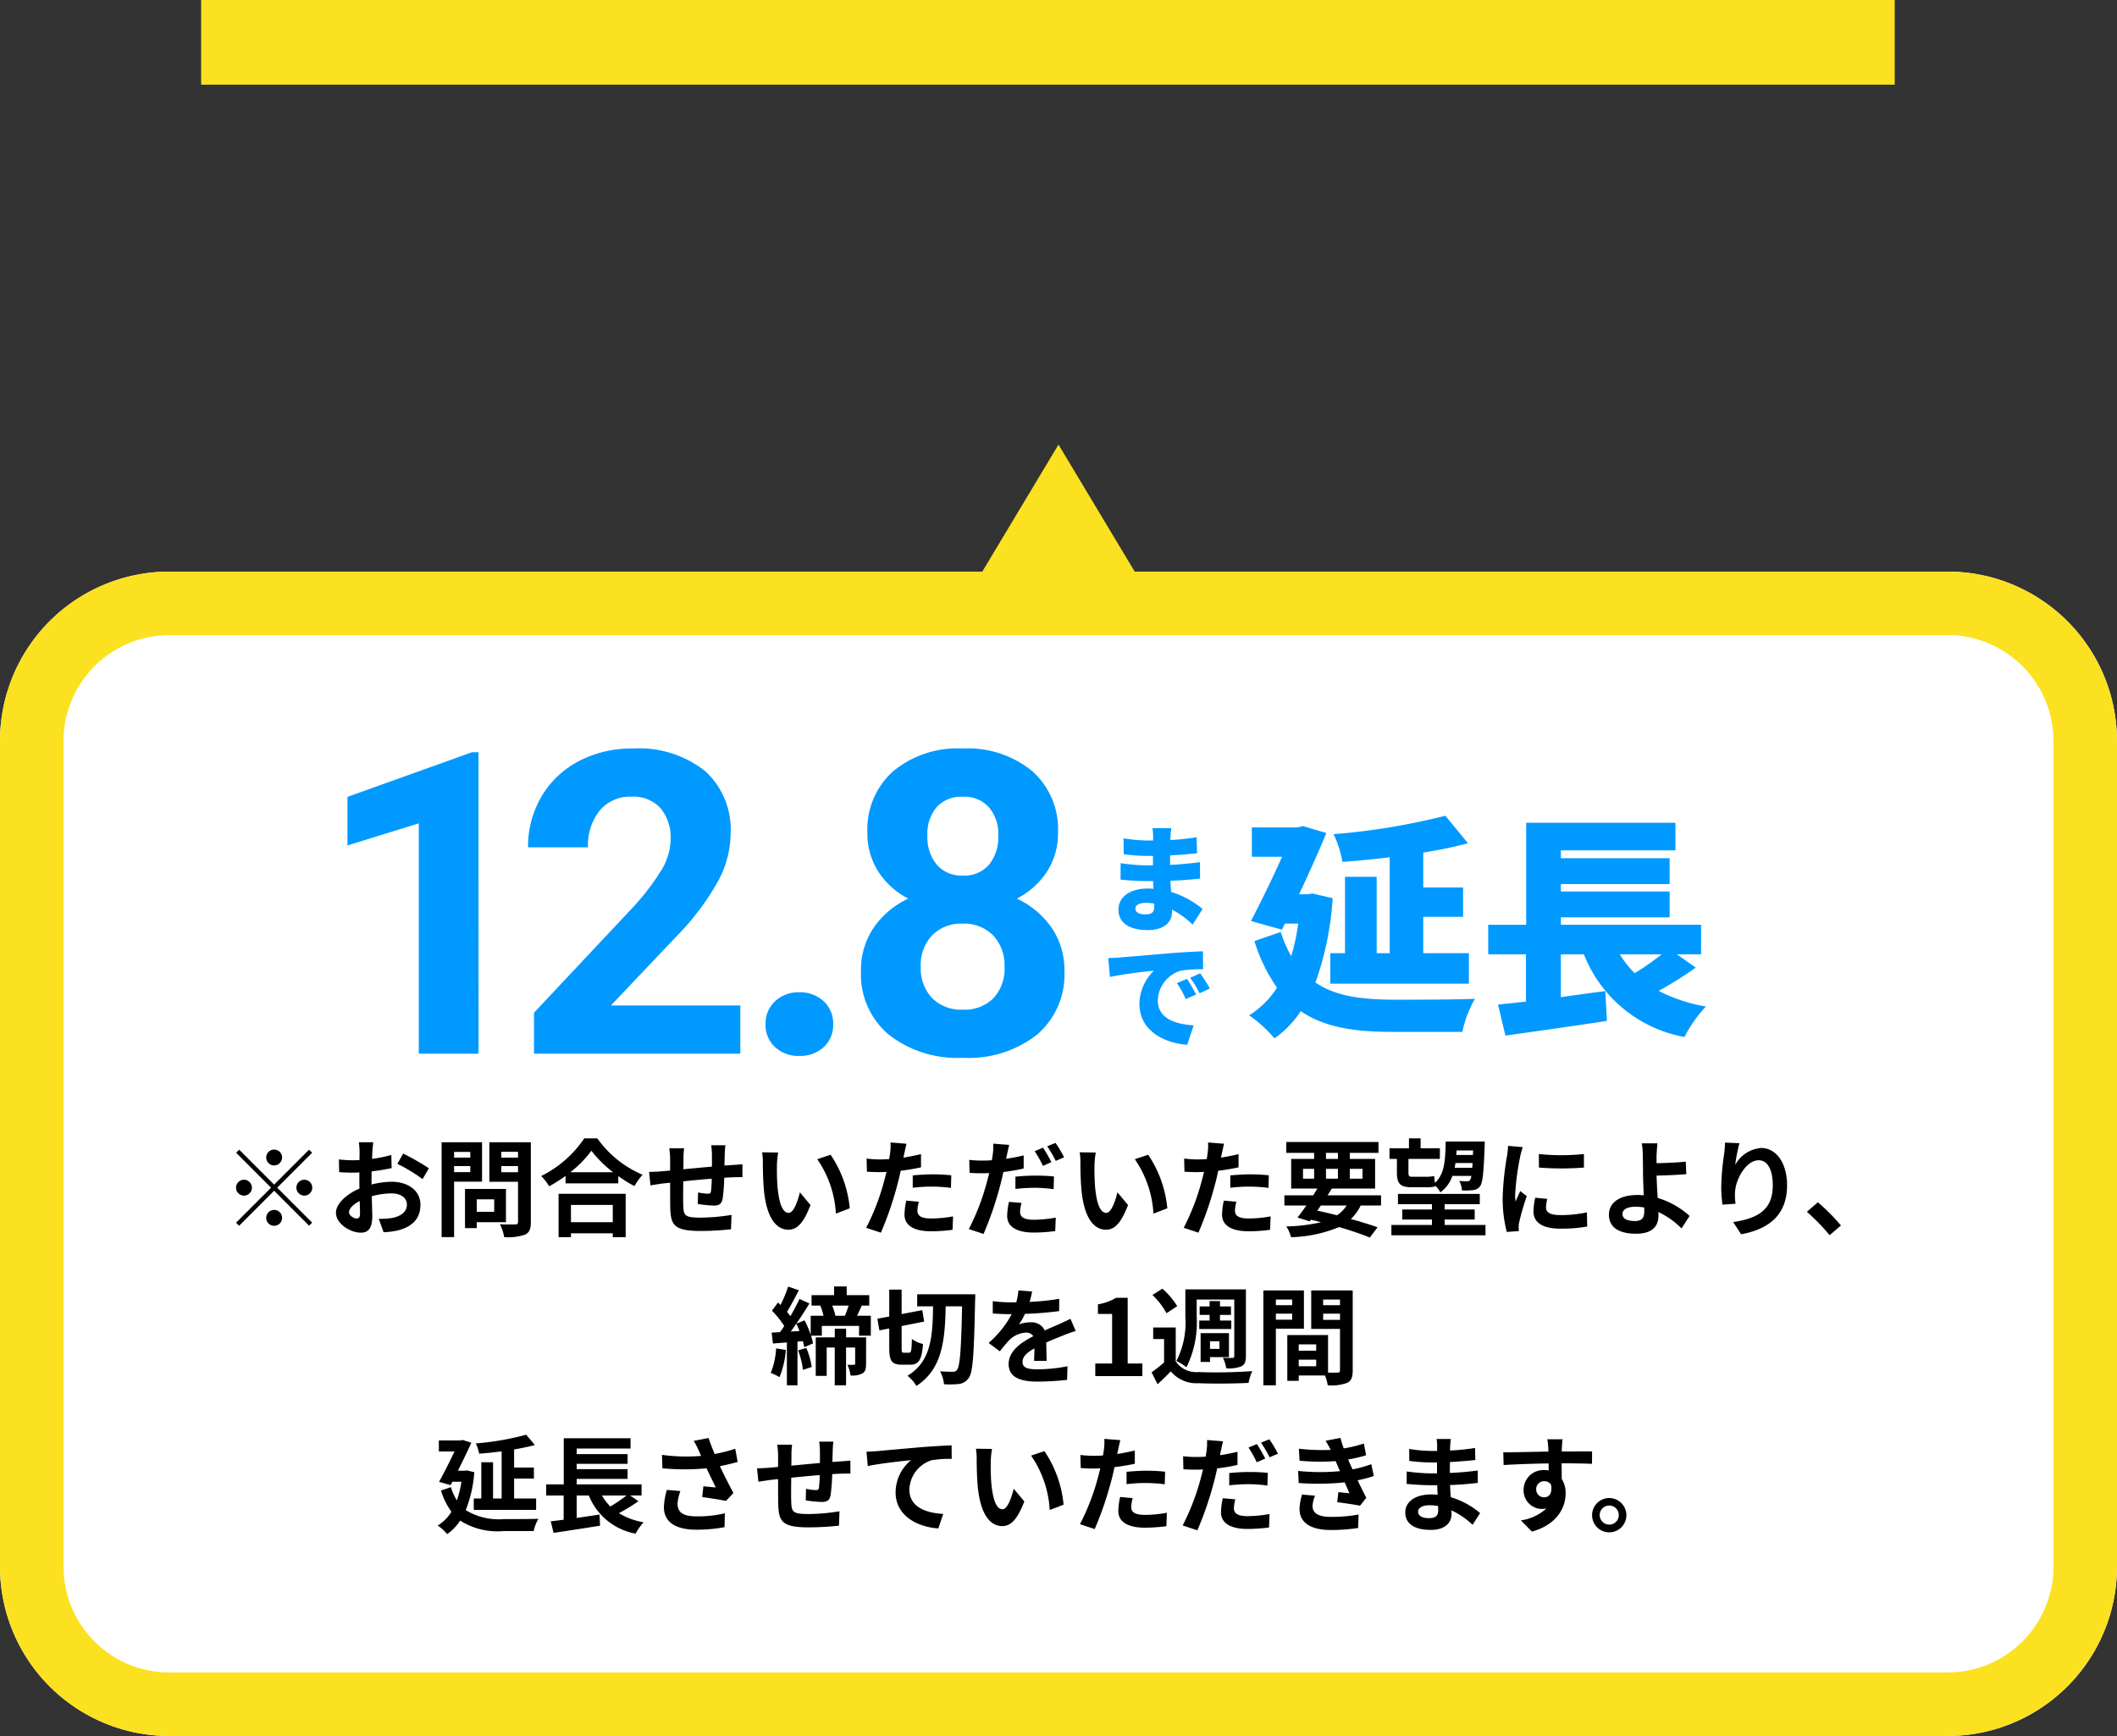 <svg xmlns="http://www.w3.org/2000/svg" width="200" height="164"><rect width="100%" height="100%" fill="#333333" stroke="none"/><path data-name="パス 293655" d="m100 42 12 20H88Z" fill="#fbe120"/><path data-name="パス 293656" d="M184 164H16a16 16 0 0 1-16-16V70a16 16 0 0 1 16-16h168a16 16 0 0 1 16 16v78a16 16 0 0 1-16 16Z" fill="#fff"/><path data-name="パス 293656 - アウトライン" d="M184 158a10.011 10.011 0 0 0 10-10V70a10.011 10.011 0 0 0-10-10H16A10.011 10.011 0 0 0 6 70v78a10.011 10.011 0 0 0 10 10h168m0 6H16a16 16 0 0 1-16-16V70a16 16 0 0 1 16-16h168a16 16 0 0 1 16 16v78a16 16 0 0 1-16 16Z" fill="#fbe120"/><path data-name="パス 293657" d="M26.65 109.35a.75.75 0 1 0-.75.75.755.755 0 0 0 .75-.75Zm-4.05-.74-.29.29 3.3 3.3-3.31 3.31.29.29 3.31-3.31 3.3 3.3.29-.29-3.3-3.3 3.3-3.3-.29-.29-3.3 3.3Zm.45 2.84a.75.75 0 1 0 .75.75.755.755 0 0 0-.75-.75Zm5.7 1.5a.75.75 0 1 0-.75-.75.755.755 0 0 0 .75.75Zm-3.6 2.1a.75.75 0 1 0 .75-.75.755.755 0 0 0-.75.75Zm8.54.06c-.26 0-.72-.28-.72-.58 0-.35.4-.76 1.01-1.07.02.52.03.97.03 1.22 0 .34-.14.43-.32.43Zm1.41-3.56c0-.29 0-.59.01-.89a19.126 19.126 0 0 0 1.89-.31l-.03-1.24a13.562 13.562 0 0 1-1.82.37l.03-.71c.02-.25.06-.68.08-.86H33.9a7.861 7.861 0 0 1 .07.87c0 .17 0 .46-.01.81-.2.01-.39.02-.57.02a10.849 10.849 0 0 1-1.37-.08l.02 1.2c.43.04.93.05 1.38.05.16 0 .34-.01.53-.02v.83c0 .23 0 .46.01.69-1.21.53-2.22 1.42-2.22 2.29 0 1.05 1.37 1.88 2.34 1.88.64 0 1.09-.32 1.09-1.55 0-.34-.03-1.1-.05-1.89a7.03 7.03 0 0 1 1.86-.27c.86 0 1.46.39 1.46 1.06 0 .72-.64 1.13-1.44 1.27a7.57 7.57 0 0 1-1.22.07l.46 1.27a8.068 8.068 0 0 0 1.3-.16c1.57-.39 2.18-1.27 2.18-2.44 0-1.36-1.2-2.17-2.72-2.17a8.06 8.06 0 0 0-1.9.26Zm2.44-1.6a15.043 15.043 0 0 1 2.38 1.44l.6-1.02a21.876 21.876 0 0 0-2.43-1.39Zm6.89-1.13v.54H42.9v-.54Zm-1.53 1.91v-.57h1.53v.57Zm2.64.9v-3.72h-3.82v8.96h1.18v-5.24Zm1.15 1.67v1.18h-1.65v-1.18Zm1.11 2.16v-3.14h-3.87v3.7h1.11v-.56Zm-.44-4.72v-.58h1.58v.58Zm1.58-1.93v.55h-1.58v-.55Zm1.21-.9h-3.92v3.73h2.71v3.79c0 .18-.07.24-.26.24s-.87.02-1.45-.02a4.258 4.258 0 0 1 .4 1.22 4.912 4.912 0 0 0 1.96-.23c.42-.19.56-.53.56-1.19Zm7.74 5.92v1.63h-3.95v-1.63Zm-5.12 3.05h1.17v-.37h3.95v.37h1.22v-4.1h-6.34Zm1.11-6.14a10.218 10.218 0 0 0 1.99-2.03 10.955 10.955 0 0 0 2.05 2.03Zm1.32-3.2a10.587 10.587 0 0 1-4.07 3.56 4.856 4.856 0 0 1 .75.97 13.933 13.933 0 0 0 1.55-.98v.7h4.98v-.69a12 12 0 0 0 1.53.95 5.812 5.812 0 0 1 .77-1.07 10.046 10.046 0 0 1-4.28-3.44Zm11.99.65a7.67 7.67 0 0 1 .07.9v1.12c-.9.08-1.86.17-2.7.25.01-.39.01-.72.01-.95a7.833 7.833 0 0 1 .06-1.03h-1.4a7.477 7.477 0 0 1 .08 1.1v1l-.75.07c-.5.04-.96.06-1.24.06l.13 1.27c.26-.04.88-.14 1.19-.18l.67-.07c0 .93 0 1.89.01 2.31.04 1.71.35 2.25 2.92 2.25a27.824 27.824 0 0 0 2.82-.16l.05-1.36a18.416 18.416 0 0 1-2.96.26c-1.49 0-1.57-.22-1.6-1.19-.02-.42-.01-1.33 0-2.24.85-.09 1.82-.18 2.69-.25a11.192 11.192 0 0 1-.07 1.19c-.03.19-.11.23-.31.23a6.178 6.178 0 0 1-.91-.12l-.03 1.09a12.533 12.533 0 0 0 1.49.15c.51 0 .76-.13.86-.65a17.323 17.323 0 0 0 .15-1.98c.29-.02.55-.03.76-.04.27-.01.79-.02.96-.01v-1.22c-.29.02-.68.05-.95.07-.23.01-.48.03-.75.05l.03-1.07a8.435 8.435 0 0 1 .06-.85Zm6.33.69-1.52-.02a5.739 5.739 0 0 1 .07 1c0 .61.02 1.76.11 2.67.28 2.66 1.23 3.64 2.31 3.64.8 0 1.42-.61 2.08-2.33l-1-1.2c-.19.78-.58 1.94-1.05 1.94-.62 0-.92-.97-1.06-2.4-.06-.71-.07-1.46-.06-2.1a7.847 7.847 0 0 1 .12-1.2Zm4.95.21-1.26.42a10.029 10.029 0 0 1 1.76 5.14l1.31-.5a10.793 10.793 0 0 0-1.81-5.06Zm7.76 3.12a14.549 14.549 0 0 1 1.91-.11 14.3 14.3 0 0 1 1.7.12l.03-1.19a17.193 17.193 0 0 0-1.74-.09c-.64 0-1.35.05-1.9.1Zm.78-3.18c-.54.13-1.1.24-1.66.33l.08-.38c.05-.22.14-.66.21-.93l-1.51-.12a5.142 5.142 0 0 1-.04 1q-.03.24-.09.57c-.3.02-.59.03-.88.03a9.749 9.749 0 0 1-1.25-.08l.03 1.24c.35.02.72.04 1.2.04.2 0 .42-.01.65-.02-.07.28-.14.56-.21.82a21.835 21.835 0 0 1-1.71 4.46l1.39.46a31.938 31.938 0 0 0 1.57-4.58c.11-.4.21-.84.3-1.27.66-.08 1.33-.19 1.92-.32Zm-1.39 4.39a6.8 6.8 0 0 0-.17 1.32c0 1 .85 1.58 2.52 1.58a15.847 15.847 0 0 0 2.02-.14l.05-1.27a11.481 11.481 0 0 1-2.06.2c-1.06 0-1.31-.32-1.31-.75a3.426 3.426 0 0 1 .14-.83Zm13.71-3.63a13.755 13.755 0 0 0-.79-1.37l-.79.33a11.2 11.2 0 0 1 .78 1.39Zm-3.4 2.53a16.511 16.511 0 0 1 1.91-.11 14.187 14.187 0 0 1 1.7.13l.03-1.2a17.145 17.145 0 0 0-1.74-.08 18.656 18.656 0 0 0-1.9.1Zm.78-3.17c-.54.13-1.1.24-1.66.32l.08-.37c.05-.22.14-.66.21-.94l-1.51-.12a5.217 5.217 0 0 1-.04 1.01c-.02.15-.05.35-.09.56-.3.02-.59.03-.88.03a9.593 9.593 0 0 1-1.25-.07l.03 1.23c.35.02.72.04 1.2.04.2 0 .42-.01.65-.02-.06.28-.14.56-.21.83a22.062 22.062 0 0 1-1.71 4.46l1.39.46a32.367 32.367 0 0 0 1.57-4.58c.11-.41.21-.85.3-1.27a17.825 17.825 0 0 0 1.92-.33Zm-1.39 4.39a6.6 6.6 0 0 0-.17 1.32c0 1 .85 1.58 2.52 1.58a15.847 15.847 0 0 0 2.02-.14l.05-1.27a12.474 12.474 0 0 1-2.06.2c-1.06 0-1.31-.33-1.31-.76a3.506 3.506 0 0 1 .14-.83Zm3.61-5.25a10.6 10.6 0 0 1 .81 1.38l.79-.34a11.834 11.834 0 0 0-.81-1.36Zm4.59.59-1.52-.02a5.739 5.739 0 0 1 .07 1c0 .61.02 1.76.11 2.67.28 2.66 1.23 3.64 2.31 3.64.8 0 1.42-.61 2.08-2.33l-1-1.2c-.19.78-.58 1.94-1.05 1.94-.62 0-.92-.97-1.06-2.4-.06-.71-.07-1.46-.06-2.1a7.847 7.847 0 0 1 .12-1.2Zm4.95.21-1.26.42a10.029 10.029 0 0 1 1.76 5.14l1.31-.5a10.793 10.793 0 0 0-1.81-5.06Zm7.76 3.12a14.549 14.549 0 0 1 1.91-.11 14.3 14.3 0 0 1 1.7.12l.03-1.19a17.193 17.193 0 0 0-1.74-.09c-.64 0-1.35.05-1.9.1Zm.78-3.18c-.54.13-1.1.24-1.66.33l.08-.38c.05-.22.14-.66.21-.93l-1.51-.12a5.142 5.142 0 0 1-.04 1q-.03.24-.09.57c-.3.02-.59.03-.88.03a9.749 9.749 0 0 1-1.25-.08l.03 1.24c.35.02.72.04 1.2.04.2 0 .42-.01.65-.02-.07.28-.14.56-.21.82a21.835 21.835 0 0 1-1.71 4.46l1.39.46a31.938 31.938 0 0 0 1.57-4.58c.11-.4.21-.84.3-1.27.66-.08 1.33-.19 1.92-.32Zm-1.39 4.39a6.8 6.8 0 0 0-.17 1.32c0 1 .85 1.58 2.52 1.58a15.847 15.847 0 0 0 2.02-.14l.05-1.27a11.481 11.481 0 0 1-2.06.2c-1.06 0-1.31-.32-1.31-.75a3.426 3.426 0 0 1 .14-.83Zm9.17.46h2.44a3.259 3.259 0 0 1-.92.93c-.61-.16-1.24-.31-1.86-.44Zm-1.69-3.46h1.05v.93h-1.05Zm2.17-1.51h1.13v.57h-1.13Zm3.45 1.51v.93h-1.2v-.93Zm-3.45.93v-.93h1.13v.93Zm5.2 2.53v-.96h-5.05c.14-.22.28-.43.4-.64h4.09v-2.8h-2.39v-.57h2.71v-1.03h-8.71v1.03h2.63v.57h-2.17v2.8h2.48c-.13.21-.26.42-.4.64h-2.72v.96h2.08c-.3.43-.59.82-.84 1.14l1.15.36.11-.15c.33.07.65.15.97.23a15.789 15.789 0 0 1-3.29.4 3.369 3.369 0 0 1 .45 1.02 12.73 12.73 0 0 0 4.54-.96c1.13.33 2.14.68 2.9.99l.73-.97c-.68-.24-1.55-.51-2.52-.78a4.4 4.4 0 0 0 .93-1.28Zm8.7-5.2-.02.43h-1.57l.03-.43Zm-1.74 1.64c.03-.15.05-.3.07-.45h1.62l-.03.45Zm-5.46.44c0 1.04.29 1.4 1.39 1.4h1.35a3.211 3.211 0 0 0 .89-.08l-.01-.08a2.956 2.956 0 0 1 .49.64 3.186 3.186 0 0 0 1.13-1.55H139a.835.835 0 0 1-.12.39.321.321 0 0 1-.28.12c-.15 0-.42-.01-.74-.04a2.267 2.267 0 0 1 .26.9 6.488 6.488 0 0 0 1.04-.03.919.919 0 0 0 .67-.37c.24-.32.34-1.26.43-3.8.01-.12.01-.42.01-.42h-3.69c-.04 1.79-.1 3.09-1.02 3.9-.03-.22-.05-.46-.07-.64a3.942 3.942 0 0 1-.81.07h-1.31c-.25 0-.31-.11-.31-.39v-1.3h2.97v-1h-1.82v-.94h-1.1v.94h-1.84v1h.7Zm4.51 4.96v-.51h2.84v-.95h-2.84v-.5h3.32v-.97h-7.73v.97h3.21v.5h-2.8v.95h2.8v.51h-3.83v.98h8.89v-.98Zm8.9-6.7.01 1.28a27.408 27.408 0 0 0 4.25 0v-1.28a20.206 20.206 0 0 1-4.26 0Zm-.34 4.13a6.1 6.1 0 0 0-.17 1.29c0 1.01.81 1.63 2.52 1.63a13.765 13.765 0 0 0 2.56-.2l-.03-1.34a11.413 11.413 0 0 1-2.48.26c-1 0-1.38-.26-1.38-.7a3.259 3.259 0 0 1 .12-.83Zm-2.57-4.9a7.4 7.4 0 0 1-.1.97 27.458 27.458 0 0 0-.41 3.92 12.642 12.642 0 0 0 .39 3.24l1.14-.08c-.01-.14-.01-.3-.02-.41a2.909 2.909 0 0 1 .06-.46 23.874 23.874 0 0 1 .71-2.43l-.62-.48c-.14.32-.3.65-.44 1a4.779 4.779 0 0 1-.04-.64 24.485 24.485 0 0 1 .48-3.63 8.321 8.321 0 0 1 .24-.88Zm12.87 6.16c0 .65-.23.94-.87.94-.69 0-1.19-.18-1.19-.67 0-.42.46-.68 1.23-.68a5.439 5.439 0 0 1 .82.07c.01.13.01.25.01.34Zm4.28.46a7.831 7.831 0 0 0-3.01-1.7c-.05-.73-.09-1.51-.11-2.11.8-.02 1.98-.06 2.81-.14l-.05-1.18c-.82.09-1.98.13-2.76.15v-.72c.02-.39.05-.87.09-1.16h-1.49a6.284 6.284 0 0 1 .1 1.16c.01.42.02 1.01.02 1.61 0 .52.04 1.37.07 2.14a5.683 5.683 0 0 0-.59-.03c-1.82 0-2.7.82-2.7 1.85 0 1.35 1.16 1.81 2.57 1.81 1.66 0 2.11-.84 2.11-1.71 0-.1 0-.21-.01-.34a7.649 7.649 0 0 1 2.19 1.55Zm3.35-6.93c-.01.28-.03.68-.08 1.04a24.014 24.014 0 0 0-.28 3.17 12.81 12.81 0 0 0 .12 1.65l1.23-.08a5.946 5.946 0 0 1-.05-1.05c.05-1.3 1.07-3.06 2.24-3.06.82 0 1.33.85 1.33 2.38 0 2.4-1.54 3.12-3.74 3.46l.75 1.15c2.62-.48 4.34-1.82 4.34-4.62 0-2.18-1.07-3.53-2.45-3.53a3.061 3.061 0 0 0-2.45 1.6 16.168 16.168 0 0 1 .4-2.05Zm10.95 7.83a18.744 18.744 0 0 0-2.18-2.19l-1.04.9a18.768 18.768 0 0 1 2.15 2.21ZM73.325 127.38a7.288 7.288 0 0 1-.51 2.32 5.308 5.308 0 0 1 .83.4 8.757 8.757 0 0 0 .6-2.57Zm2.07.19a7.389 7.389 0 0 1 .46 1.84l.83-.27a7.141 7.141 0 0 0-.51-1.8Zm6.43-1.23h-1.89v-.82h-1.07v.82h-1.8v3.64H78.1v-2.68h.76v3.57h1.07v-3.57h.86v1.52c0 .08-.03.11-.12.11a5.966 5.966 0 0 1-.61 0 3.64 3.64 0 0 1 .29 1.01 2.037 2.037 0 0 0 1.12-.19c.29-.17.35-.46.35-.91Zm-1.65-3c-.1.31-.23.67-.35.96h-.9a6.142 6.142 0 0 0-.3-.96Zm-5.475 2.45c.18-.23.35-.48.53-.74a6.23 6.23 0 0 1 .3.69Zm6.27-1.49c.13-.28.28-.61.44-.96h.71v-.99h-2.13v-.82H78.8v.82h-2.13v.99h.87l-.04.01a5.843 5.843 0 0 1 .3.95h-1.21v1.8a9.23 9.23 0 0 0-.58-1.37l-.78.32c.44-.63.87-1.3 1.24-1.91l-.94-.43c-.23.49-.53 1.07-.86 1.63a5.147 5.147 0 0 0-.32-.41c.35-.56.76-1.35 1.12-2.04l-1.01-.35a12.369 12.369 0 0 1-.72 1.74c-.08-.08-.16-.16-.24-.23l-.57.77a8.478 8.478 0 0 1 1.16 1.45c-.13.2-.27.4-.4.58-.29.01-.55.03-.79.04l.12 1.03 1.32-.1v4.05h1v-4.13l.51-.04a5.58 5.58 0 0 1 .13.57l.83-.36a5.678 5.678 0 0 0-.19-.73h1.02v-.92h3.52v.92h1.11v-1.88Zm4.42 3.49c-.19 0-.21-.06-.21-.46v-2.06l2.13-.42-.18-1.08-1.95.37v-2.31h-1.17v2.54l-1.12.21.19 1.1.93-.18v1.83c0 1.22.23 1.59 1.17 1.59h.83c.79 0 1.08-.48 1.19-1.95a2.961 2.961 0 0 1-1.05-.48c-.03 1.06-.06 1.3-.25 1.3Zm1.26-5.52v1.14h1.5c-.04 2.82-.17 5.21-2.42 6.56a3.2 3.2 0 0 1 .84.96c2.46-1.58 2.71-4.34 2.77-7.52h1.55c-.08 4.04-.2 5.64-.47 5.99a.419.419 0 0 1-.39.19c-.23 0-.7 0-1.22-.04a3.057 3.057 0 0 1 .37 1.22 8.349 8.349 0 0 0 1.45-.03 1.285 1.285 0 0 0 .91-.6c.38-.55.48-2.28.58-7.26.01-.16.02-.61.02-.61Zm12.23 6.29c-.01-.45-.03-1.18-.04-1.73.61-.28 1.17-.5 1.61-.67a10.5 10.5 0 0 1 1.18-.42l-.5-1.15c-.36.17-.71.34-1.09.51-.41.18-.83.35-1.34.59a1.349 1.349 0 0 0-1.32-.77 3.1 3.1 0 0 0-1.12.2 6.049 6.049 0 0 0 .57-1 32.261 32.261 0 0 0 3.23-.26l.01-1.16a22.868 22.868 0 0 1-2.8.29c.12-.4.19-.74.24-.98l-1.3-.11a5.51 5.51 0 0 1-.2 1.13h-.48a12.706 12.706 0 0 1-1.74-.11v1.16c.54.05 1.27.07 1.67.07h.12a9.68 9.68 0 0 1-2.18 2.72l1.06.79a12.683 12.683 0 0 1 .92-1.09 2.451 2.451 0 0 1 1.55-.68.774.774 0 0 1 .69.34c-1.13.58-2.33 1.38-2.33 2.64 0 1.28 1.17 1.65 2.72 1.65a27.4 27.4 0 0 0 2.8-.16l.04-1.29a15.147 15.147 0 0 1-2.81.29c-.97 0-1.44-.15-1.44-.7 0-.49.4-.88 1.13-1.28-.01.43-.02.89-.04 1.18Zm4.595 1.44h4.45v-1.19h-1.39v-6.21h-1.09a4.8 4.8 0 0 1-1.72.62v.91h1.34v4.68h-1.59Zm9.58-7.23h3.55v5.33c0 .13-.04.18-.17.18s-.53.01-.9-.01a3.456 3.456 0 0 1 .31.99 3.209 3.209 0 0 0 1.43-.18c.33-.18.43-.45.43-.96v-6.31h-5.72v2.59a7.975 7.975 0 0 1-.85 4.18 4.342 4.342 0 0 1 .95.59 9.5 9.5 0 0 0 .97-4.77Zm.24 1.98v.8h3.03v-.8h-1.07v-.53h1.04v-.8h-1.04v-.51h-.98v.51h-.94v.8h.94v.53Zm1.91 1.96v.72h-.89v-.72Zm-.89 1.5h1.79v-2.27h-2.68v2.72h.89Zm-3.1-4.82a7.366 7.366 0 0 0-1.4-1.65l-.94.6a6.886 6.886 0 0 1 1.33 1.72Zm-.14 2.02h-2.13v1.09h1.03v2.21a14.907 14.907 0 0 1-1.18.93l.56 1.13c.48-.43.87-.82 1.25-1.22a3.141 3.141 0 0 0 2.62 1.12c1.25.06 3.46.04 4.73-.03a4.96 4.96 0 0 1 .35-1.11 48.628 48.628 0 0 1-5.08.09 2.351 2.351 0 0 1-2.15-1.01Zm11-2.64v.53h-1.54v-.53Zm-1.54 1.9v-.57h1.54v.57Zm2.65.85v-3.61h-3.83v8.96h1.18v-5.35Zm1.82-.83v-.59h1.59v.59Zm1.59-1.92v.53H125v-.53Zm-3.9 6.3v-.62h1.65v.62Zm1.65-2.07v.6h-1.65v-.6Zm3.45-5.09h-3.92v3.63h2.72v3.91c0 .16-.06.22-.24.22-.13.01-.5.01-.89 0v-3.55h-3.85v4.33h1.08v-.51h2.48a4.4 4.4 0 0 1 .26.93 4.321 4.321 0 0 0 1.83-.23c.4-.19.53-.54.53-1.18ZM47.39 141.56h-.81v-3.42h-1.11v3.42h-.71v1.08h5.89v-1.08h-2.08v-1.88h1.87v-1.04h-1.87v-1.71c.7-.12 1.37-.26 1.96-.42l-.82-.97a26.41 26.41 0 0 1-4.76.82 4.089 4.089 0 0 1 .32.97c.68-.05 1.4-.13 2.12-.22Zm-3.28-2.65-.2.03h-.65c.46-.92.92-1.87 1.27-2.65l-.84-.26-.18.05h-2.05v1.04h1.48c-.42.88-.97 1.98-1.46 2.87l1.09.31.17-.32h.85a8.894 8.894 0 0 1-.43 1.76 5 5 0 0 1-.56-1.25l-.94.32a6.848 6.848 0 0 0 .99 2.01 4.035 4.035 0 0 1-1.3 1.3 4.032 4.032 0 0 1 .89.81 4.436 4.436 0 0 0 1.23-1.28 6.55 6.55 0 0 0 4.09.99h2.86a3.786 3.786 0 0 1 .45-1.16c-.72.03-2.69.03-3.28.03a5.96 5.96 0 0 1-3.59-.85 12 12 0 0 0 .81-3.58Zm15.08 2.37a14.085 14.085 0 0 1-1.53 1.04 4.758 4.758 0 0 1-.79-1.04Zm.35 0h1.07v-1.05h-6.13v-.52h4.81v-.92h-4.81v-.5h4.81v-.92h-4.81v-.53h5.09v-.97h-6.31v4.36H51.6v1.05h1.65v2.29c-.45.05-.86.11-1.22.15l.27 1.09c1.21-.18 2.86-.43 4.39-.68l-.05-1.05c-.72.11-1.46.22-2.16.32v-2.12h1.15a5.875 5.875 0 0 0 4.42 3.6 5.283 5.283 0 0 1 .75-1.07 6.614 6.614 0 0 1-2.33-.86 16.838 16.838 0 0 0 1.84-1.13Zm3.46-.53a6.712 6.712 0 0 0-.28 1.63c0 1.38 1.07 2.13 3.06 2.13a13.879 13.879 0 0 0 2.67-.24l.03-1.31a10.949 10.949 0 0 1-2.7.29c-1.4 0-1.77-.49-1.77-1.21a4.444 4.444 0 0 1 .27-1.18Zm6.46-3.89a14.487 14.487 0 0 1-1.94.5c-.22-.52-.41-.99-.58-1.51l-1.4.27a7.687 7.687 0 0 1 .49.95c.06.15.13.31.21.47a16.872 16.872 0 0 1-3.7-.1l.04 1.27a22.249 22.249 0 0 0 4.17 0c.29.62.63 1.31.87 1.81-.3-.02-.84-.08-1.17-.11l-.11 1.02c.73.09 1.71.25 2.25.36l.7-.75c-.43-.79-.9-1.73-1.28-2.53.6-.12 1.18-.26 1.68-.4Zm7.93-.67a7.67 7.67 0 0 1 .07.9v1.12c-.9.08-1.86.17-2.7.25.01-.39.01-.72.01-.95a7.833 7.833 0 0 1 .06-1.03h-1.4a7.478 7.478 0 0 1 .08 1.1v1l-.75.07c-.5.04-.96.06-1.24.06l.13 1.27c.26-.04.88-.14 1.19-.18l.67-.07c0 .93 0 1.89.01 2.31.04 1.71.35 2.25 2.92 2.25a27.825 27.825 0 0 0 2.82-.16l.05-1.36a18.417 18.417 0 0 1-2.96.26c-1.49 0-1.57-.22-1.6-1.19-.02-.42-.01-1.33 0-2.24.85-.09 1.82-.18 2.69-.25a11.191 11.191 0 0 1-.07 1.19c-.03.19-.11.23-.31.23a6.178 6.178 0 0 1-.91-.12l-.03 1.09a12.534 12.534 0 0 0 1.49.15c.51 0 .76-.13.86-.65a17.325 17.325 0 0 0 .15-1.98c.29-.02.55-.03.76-.04.27-.01.79-.02.96-.01v-1.22c-.29.02-.68.05-.95.07-.23.01-.48.03-.75.05l.03-1.07a8.437 8.437 0 0 1 .06-.85Zm4.47.95.12 1.36c1.15-.25 3.24-.47 4.09-.56a3.958 3.958 0 0 0-1.46 3.05c0 2.14 1.96 3.26 4.04 3.4l.46-1.37c-1.67-.09-3.2-.67-3.2-2.3a3.019 3.019 0 0 1 2.09-2.77 10.227 10.227 0 0 1 1.91-.13l-.01-1.28c-.69.03-1.78.09-2.8.17-1.81.16-3.45.3-4.27.38-.2.02-.58.04-.97.05Zm11.86-.26-1.52-.02a5.739 5.739 0 0 1 .07 1c0 .61.02 1.76.11 2.67.28 2.66 1.23 3.64 2.31 3.64.8 0 1.42-.61 2.08-2.33l-1-1.2c-.19.78-.58 1.94-1.05 1.94-.62 0-.92-.97-1.06-2.4-.06-.71-.07-1.46-.06-2.1a7.847 7.847 0 0 1 .12-1.2Zm4.95.21-1.26.42a10.029 10.029 0 0 1 1.76 5.14l1.31-.5a10.793 10.793 0 0 0-1.81-5.06Zm7.76 3.12a14.55 14.55 0 0 1 1.91-.11 14.3 14.3 0 0 1 1.7.12l.03-1.19a17.194 17.194 0 0 0-1.74-.09c-.64 0-1.35.05-1.9.1Zm.78-3.18c-.54.13-1.1.24-1.66.33l.08-.38c.05-.22.14-.66.21-.93l-1.51-.12a5.142 5.142 0 0 1-.04 1q-.03.24-.09.57c-.3.02-.59.03-.88.03a9.749 9.749 0 0 1-1.25-.08l.03 1.24c.35.02.72.04 1.2.04.2 0 .42-.01.65-.02-.07.28-.14.56-.21.82a21.835 21.835 0 0 1-1.71 4.46l1.39.46a31.938 31.938 0 0 0 1.57-4.58c.11-.4.21-.84.3-1.27.66-.08 1.33-.19 1.92-.32Zm-1.39 4.39a6.8 6.8 0 0 0-.17 1.32c0 1 .85 1.58 2.52 1.58a15.847 15.847 0 0 0 2.02-.14l.05-1.27a11.481 11.481 0 0 1-2.06.2c-1.06 0-1.31-.32-1.31-.75a3.426 3.426 0 0 1 .14-.83Zm13.71-3.63a13.755 13.755 0 0 0-.79-1.37l-.79.33a11.2 11.2 0 0 1 .78 1.39Zm-3.4 2.53a16.511 16.511 0 0 1 1.91-.11 14.187 14.187 0 0 1 1.7.13l.03-1.2a17.146 17.146 0 0 0-1.74-.08 18.655 18.655 0 0 0-1.9.1Zm.78-3.17c-.54.13-1.1.24-1.66.32l.08-.37c.05-.22.14-.66.21-.94l-1.51-.12a5.217 5.217 0 0 1-.04 1.01c-.02.15-.05.35-.09.56-.3.02-.59.03-.88.03a9.593 9.593 0 0 1-1.25-.07l.03 1.23c.35.02.72.04 1.2.04.2 0 .42-.01.65-.02-.06.28-.14.56-.21.83a22.062 22.062 0 0 1-1.71 4.46l1.39.46a32.367 32.367 0 0 0 1.57-4.58c.11-.41.21-.85.3-1.27a17.825 17.825 0 0 0 1.92-.33Zm-1.39 4.39a6.6 6.6 0 0 0-.17 1.32c0 1 .85 1.58 2.52 1.58a15.847 15.847 0 0 0 2.02-.14l.05-1.27a12.474 12.474 0 0 1-2.06.2c-1.06 0-1.31-.33-1.31-.76a3.506 3.506 0 0 1 .14-.83Zm3.61-5.25a10.6 10.6 0 0 1 .81 1.38l.79-.34a11.834 11.834 0 0 0-.81-1.36Zm3.88 4.9a5.142 5.142 0 0 0-.24 1.35c0 1.37 1.14 2 2.99 2a17.538 17.538 0 0 0 2.55-.19l.04-1.27a14.408 14.408 0 0 1-2.62.22c-1.29 0-1.73-.42-1.73-1.04a2.933 2.933 0 0 1 .24-.96Zm6.54-2.87a10.6 10.6 0 0 1-1.77.49l-.23-.5-.19-.43a14.289 14.289 0 0 0 1.7-.4l-.21-1.11a12 12 0 0 1-1.9.46 8.467 8.467 0 0 1-.31-.99l-1.41.27a8.9 8.9 0 0 1 .48.85v.01a18.645 18.645 0 0 1-3-.11l.06 1.13a19.635 19.635 0 0 0 3.41.04l.24.56.17.39a20.1 20.1 0 0 1-3.95-.02l.05 1.14a24.879 24.879 0 0 0 4.35-.06l.45 1.03c-.27-.03-.66-.06-1.05-.11l-.11.95c.66.08 1.61.23 2.16.33l.59-.75c-.29-.54-.57-1.12-.82-1.65a11.524 11.524 0 0 0 1.53-.4Zm6.32 4.37c0 .57-.34.73-.87.73-.68 0-1.03-.24-1.03-.61 0-.34.38-.61 1.08-.61a5.306 5.306 0 0 1 .81.07c.01.17.01.31.01.42Zm3.96.25a7.66 7.66 0 0 0-2.77-1.5c-.03-.38-.05-.78-.07-1.15.96-.03 1.73-.1 2.62-.2v-1.17c-.81.1-1.64.19-2.64.23l.01-1.03c.95-.05 1.75-.13 2.4-.19l-.03-1.14a20.75 20.75 0 0 1-2.36.24l.01-.39a6.62 6.62 0 0 1 .07-.7h-1.35a3.964 3.964 0 0 1 .05.68v.45h-.49a13.109 13.109 0 0 1-2.15-.19l.01 1.13a16.492 16.492 0 0 0 2.15.15h.47v1.03h-.47a17.964 17.964 0 0 1-2.39-.18l-.01 1.17c.66.08 1.8.13 2.38.13h.51c.01.29.02.6.04.9a6.078 6.078 0 0 0-.61-.03c-1.53 0-2.45.7-2.45 1.7 0 1.05.84 1.65 2.42 1.65 1.31 0 1.95-.65 1.95-1.5 0-.1 0-.22-.01-.35a7.5 7.5 0 0 1 2 1.37Zm5.3-2.23a.739.739 0 0 1 .76-.78.706.706 0 0 1 .65.35c.13.86-.24 1.17-.65 1.17a.736.736 0 0 1-.76-.74Zm5.28-3.59c-.52-.01-1.87 0-2.87 0 0-.12.01-.22.01-.3.01-.16.04-.69.07-.85h-1.44a6.7 6.7 0 0 1 .09.86 2.54 2.54 0 0 1 .01.3c-1.33.02-3.13.07-4.26.07l.03 1.2c1.22-.07 2.75-.13 4.25-.15l.01.66a2.376 2.376 0 0 0-.39-.03 1.865 1.865 0 0 0-1.98 1.85 1.745 1.745 0 0 0 1.71 1.82 2.138 2.138 0 0 0 .45-.05 4.527 4.527 0 0 1-2.42 1.13l1.05 1.06c2.42-.68 3.18-2.32 3.18-3.61a2.442 2.442 0 0 0-.37-1.37c0-.43 0-.97-.01-1.47 1.34 0 2.27.02 2.87.05Zm1.62 4.4a1.62 1.62 0 1 0 1.62 1.62 1.624 1.624 0 0 0-1.62-1.62Zm0 2.51a.9.9 0 1 1 .9-.89.892.892 0 0 1-.9.89Z"/><path data-name="パス 293658" d="M131.291 90.046h-1.232V82.83h-2.992v7.216h-1.386v2.882h13.09v-2.882h-4.312v-3.432h3.762v-2.772h-3.762v-3.3a41.9 41.9 0 0 0 4.224-.88l-2.134-2.6a63.633 63.633 0 0 1-10.56 1.742 10.093 10.093 0 0 1 .836 2.618c1.43-.11 2.948-.242 4.466-.44Zm-7.282-5.632-.528.066h-.748c.924-1.98 1.848-4.026 2.574-5.786l-2.222-.66-.484.132h-4.334v2.772h2.86a117.542 117.542 0 0 1-2.948 6.072l2.926.814.286-.57h1.254a19.393 19.393 0 0 1-.66 3.08 12.323 12.323 0 0 1-.99-2.288l-2.486.856a15.471 15.471 0 0 0 2.134 4.4 8.328 8.328 0 0 1-2.64 2.618 11.874 11.874 0 0 1 2.4 2.178 9.582 9.582 0 0 0 2.484-2.574c2.288 1.562 5.17 1.958 8.668 1.958h6.6a10.458 10.458 0 0 1 1.188-3.128c-1.848.088-6.138.088-7.678.088-2.882-.018-5.434-.282-7.392-1.624a28.926 28.926 0 0 0 1.628-7.964Zm32.978 5.74a24.919 24.919 0 0 1-2.552 1.782 9.308 9.308 0 0 1-1.408-1.782Zm1.43 0h2.288v-2.792h-13.244v-.7h10.274V84.22h-10.274v-.7h10.274v-2.442h-10.274v-.748h10.824v-2.6h-14.1v9.636h-3.588v2.788h3.564v4.466c-.968.11-1.848.2-2.64.286l.7 2.926c2.684-.374 6.27-.88 9.592-1.386l-.154-2.816c-1.386.176-2.816.374-4.2.572v-4.048h2.178a12.625 12.625 0 0 0 9.5 7.81 12.4 12.4 0 0 1 2.03-2.88 15.216 15.216 0 0 1-4.466-1.474 37.039 37.039 0 0 0 3.5-2.2Z" fill="#09f"/><path data-name="パス 293659" d="M109.047 85.666c0 .561-.3.715-.858.715s-.924-.187-.924-.55c0-.308.352-.539.957-.539a4.977 4.977 0 0 1 .814.066c.011.132.011.231.011.308Zm4.565.209a8.548 8.548 0 0 0-2.977-1.617l-.066-1.056c1.045-.033 1.848-.1 2.805-.2l-.011-1.549c-.836.1-1.705.2-2.827.253l.011-.9a38.86 38.86 0 0 0 2.541-.2l-.033-1.511a24.624 24.624 0 0 1-2.486.264l.011-.33c.011-.253.044-.561.077-.792h-1.782a5.235 5.235 0 0 1 .066.792v.374h-.539a13.653 13.653 0 0 1-2.255-.208l.011 1.5a16.866 16.866 0 0 0 2.255.165h.517l-.011.891h-.484a17.481 17.481 0 0 1-2.563-.209l-.011 1.553c.693.088 1.969.143 2.552.143h.528l.033.726a6.66 6.66 0 0 0-.527-.025c-1.738 0-2.783.825-2.783 1.991 0 1.21.957 1.936 2.794 1.936 1.441 0 2.266-.693 2.266-1.716v-.22a8.457 8.457 0 0 1 1.946 1.419Zm-1.47 6.6-.957.4a8.837 8.837 0 0 1 .836 1.507l.979-.429a14.579 14.579 0 0 0-.858-1.478Zm1.243-.528-.946.429a9.212 9.212 0 0 1 .891 1.463l.968-.462a17.254 17.254 0 0 0-.913-1.43Zm-8.69-1.441.165 1.789c1.309-.282 3.223-.5 4.158-.6a4.441 4.441 0 0 0-1.371 3.178c0 2.321 2.079 3.641 4.51 3.828l.616-1.837c-1.885-.11-3.392-.737-3.392-2.343a3.028 3.028 0 0 1 2.189-2.826 13.677 13.677 0 0 1 2.09-.132l-.013-1.695c-.792.033-2.079.1-3.168.187-1.991.176-3.641.308-4.664.4-.207.018-.68.04-1.12.051Z" fill="#09f"/><path data-name="パス 293660" d="M45.21 99.539h-5.645V77.781l-6.738 2.09v-4.59L44.6 71.062h.605Zm24.731 0H50.448v-3.867l9.2-9.8a22.694 22.694 0 0 0 2.8-3.613 5.805 5.805 0 0 0 .908-2.93 4.344 4.344 0 0 0-.956-2.983 3.455 3.455 0 0 0-2.734-1.084 3.726 3.726 0 0 0-3.016 1.318 5.222 5.222 0 0 0-1.1 3.467h-5.664a9.323 9.323 0 0 1 1.24-4.746 8.741 8.741 0 0 1 3.506-3.369 10.656 10.656 0 0 1 5.137-1.221 10.09 10.09 0 0 1 6.822 2.109 7.463 7.463 0 0 1 2.432 5.957 9.562 9.562 0 0 1-1.094 4.3 23.878 23.878 0 0 1-3.75 5.1l-6.465 6.811h12.227Zm2.384-2.773a2.842 2.842 0 0 1 .908-2.187 3.223 3.223 0 0 1 2.276-.84 3.249 3.249 0 0 1 2.295.84 2.842 2.842 0 0 1 .908 2.188 2.8 2.8 0 0 1-.9 2.158 3.263 3.263 0 0 1-2.3.83 3.236 3.236 0 0 1-2.285-.83 2.8 2.8 0 0 1-.902-2.159ZM99.954 78.66a6.614 6.614 0 0 1-1.035 3.672 7.451 7.451 0 0 1-2.852 2.559 8.247 8.247 0 0 1 3.281 2.748 7.039 7.039 0 0 1 1.211 4.111 7.454 7.454 0 0 1-2.578 5.986 10.458 10.458 0 0 1-7.011 2.194 10.505 10.505 0 0 1-7.031-2.207 7.435 7.435 0 0 1-2.6-5.977 7.084 7.084 0 0 1 1.211-4.121 8.1 8.1 0 0 1 3.262-2.734 7.374 7.374 0 0 1-2.842-2.559 6.661 6.661 0 0 1-1.025-3.672 7.371 7.371 0 0 1 2.422-5.791 9.535 9.535 0 0 1 6.582-2.158 9.6 9.6 0 0 1 6.572 2.139 7.343 7.343 0 0 1 2.433 5.81ZM94.9 91.339a4.1 4.1 0 0 0-1.074-2.969 3.83 3.83 0 0 0-2.891-1.113 3.823 3.823 0 0 0-2.871 1.1 4.087 4.087 0 0 0-1.079 2.982 4.085 4.085 0 0 0 1.055 2.93 3.842 3.842 0 0 0 2.93 1.11 3.833 3.833 0 0 0 2.88-1.074 4.077 4.077 0 0 0 1.05-2.966Zm-.586-12.4a3.907 3.907 0 0 0-.879-2.666 3.118 3.118 0 0 0-2.48-1.006 3.141 3.141 0 0 0-2.461.977 3.884 3.884 0 0 0-.879 2.7 4.081 4.081 0 0 0 .879 2.734 3.076 3.076 0 0 0 2.48 1.035 3.047 3.047 0 0 0 2.471-1.035 4.111 4.111 0 0 0 .864-2.744Z" fill="#09f"/><path data-name="パス 293654" d="M19 0h160v8H19Z" fill="#fbe120"/></svg>